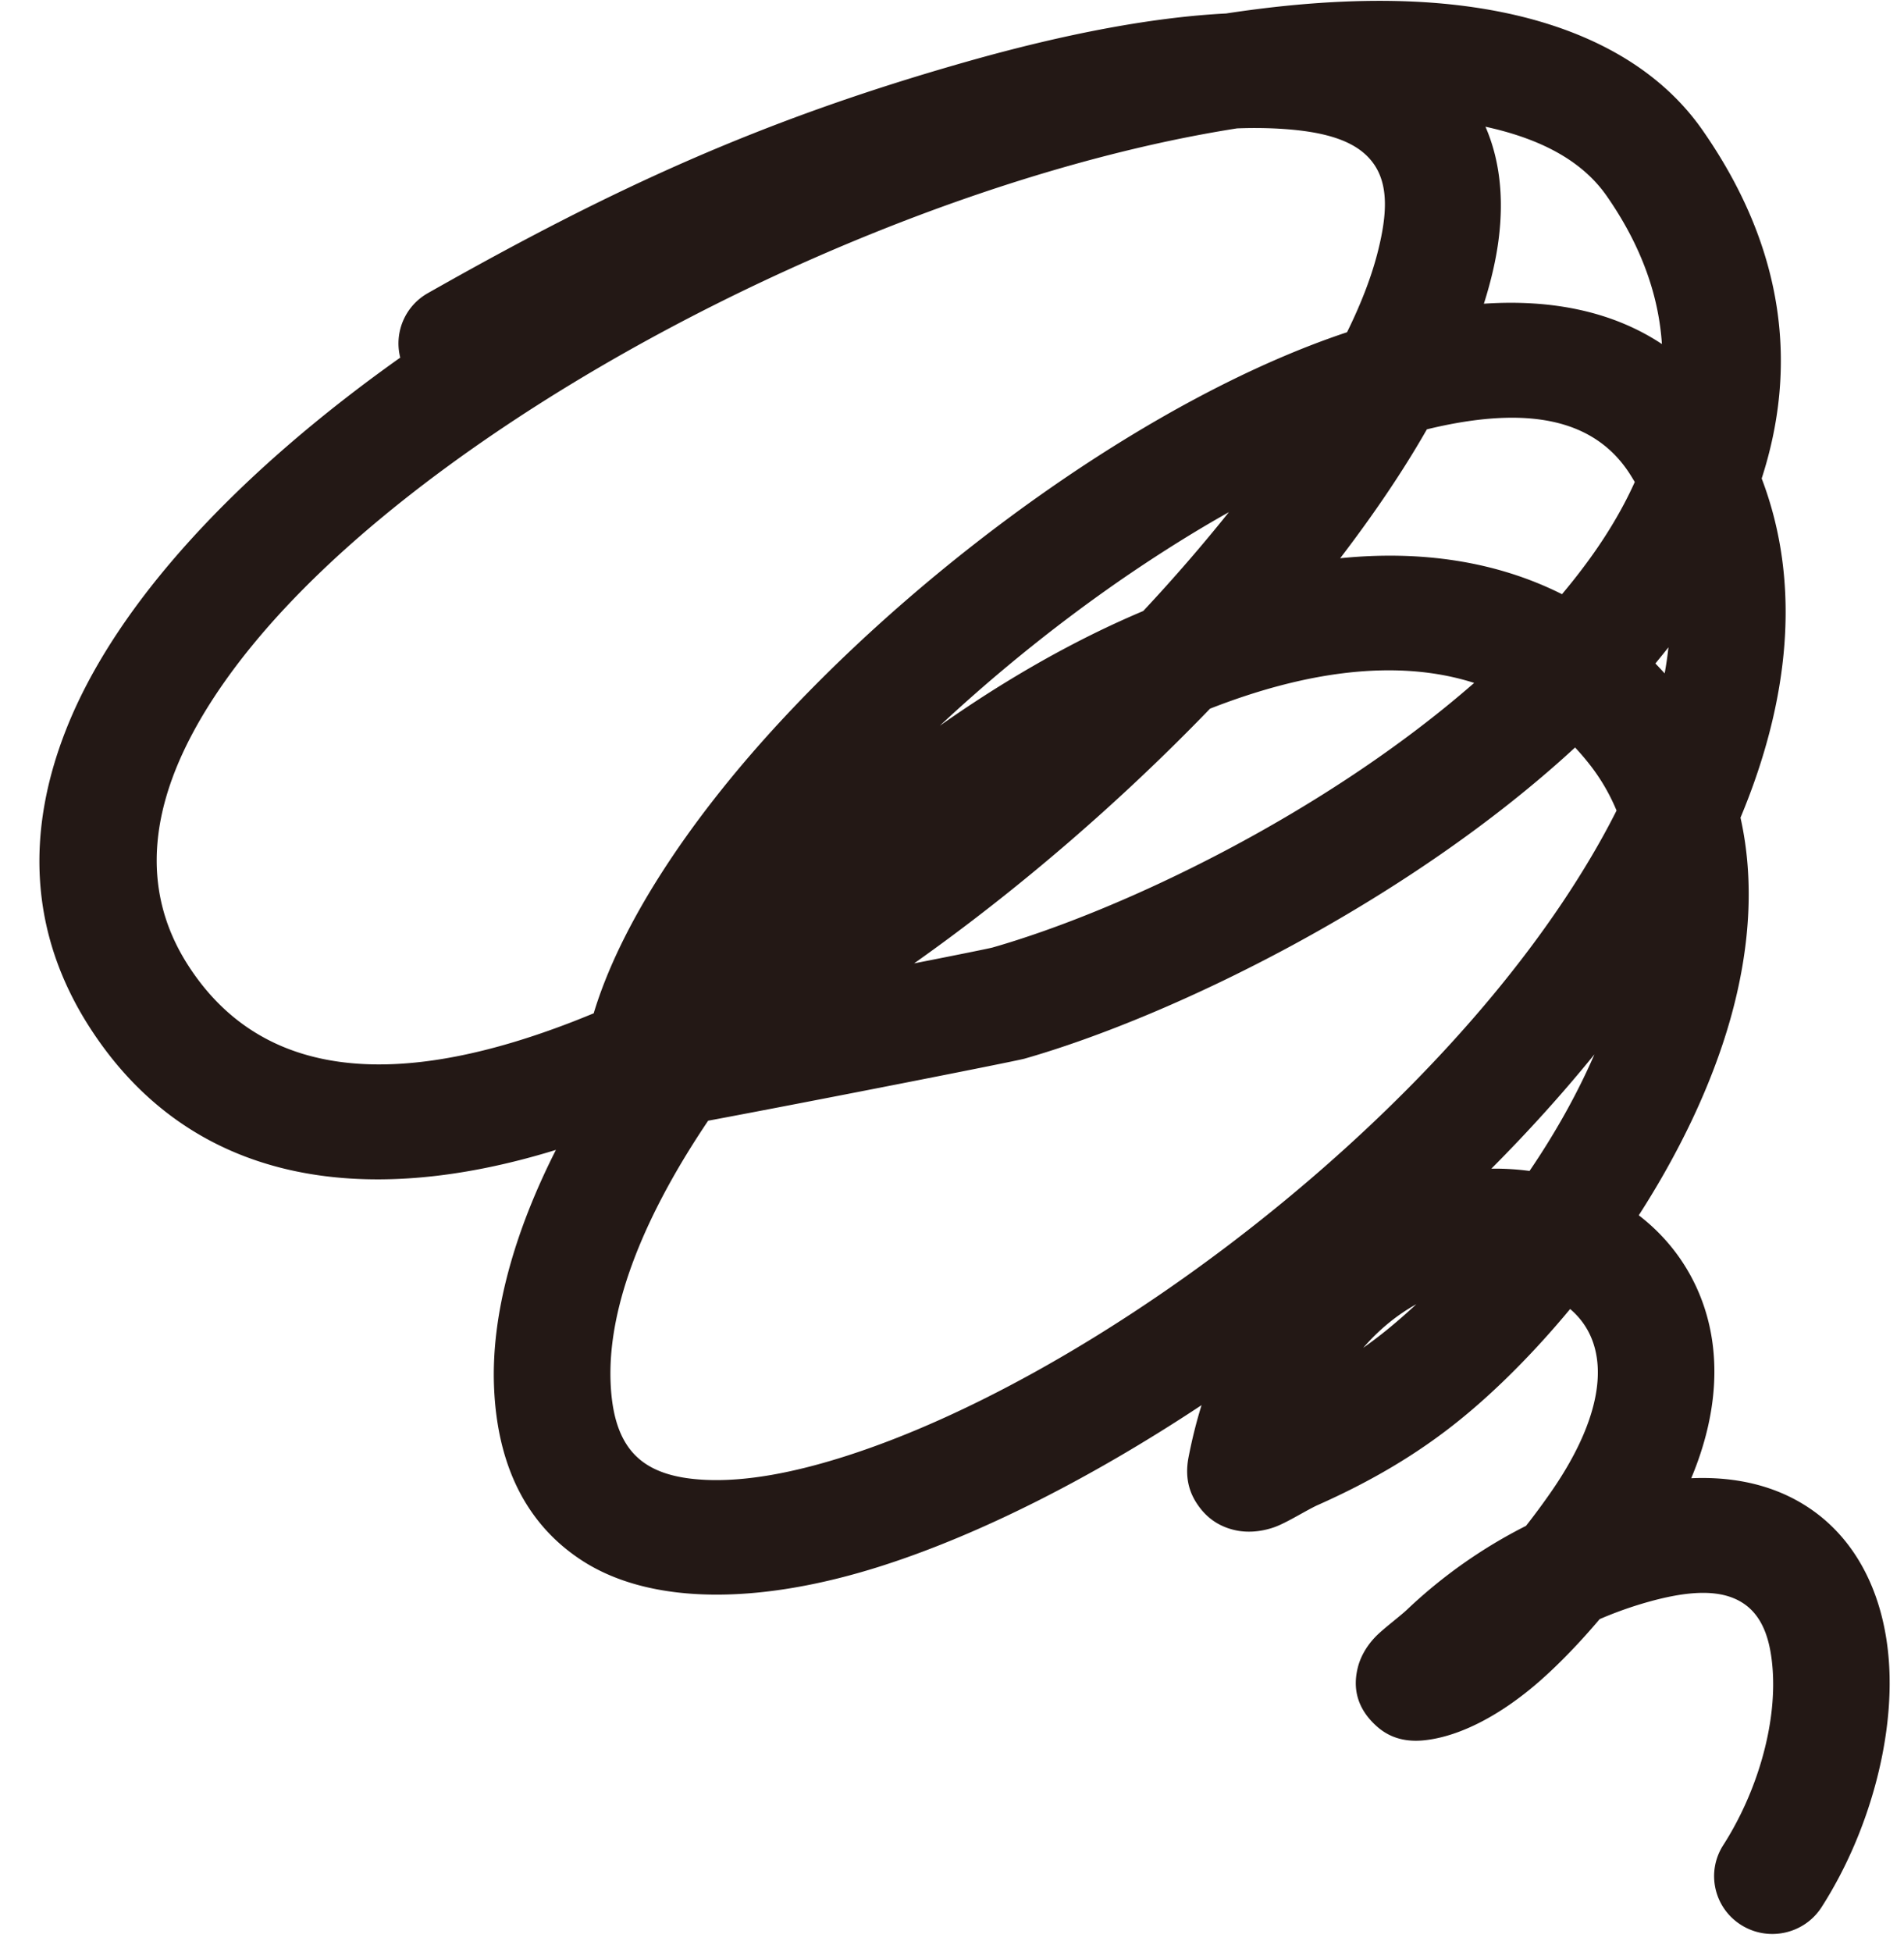 <svg xmlns="http://www.w3.org/2000/svg" width="40" height="41" fill="none">
  <g clip-path="url(#a)">
    <path fill="#231815" fill-rule="evenodd" d="M8.409 7.512a1.212 1.212 0 0 1 .578-1.355c3.87-2.194 6.987-3.63 11.301-4.856C22.494.674 24.303.357 25.758.283c1.355-.207 2.636-.298 3.802-.255 2.832.105 5.025 1.011 6.207 2.705 1.758 2.52 1.994 4.998 1.243 7.315.837 2.193.59 4.646-.445 7.123.302 1.349.193 2.793-.214 4.233-.401 1.417-1.094 2.829-1.923 4.117.636.489 1.12 1.148 1.381 1.945.315.962.308 2.176-.279 3.577 1.128-.049 1.988.253 2.623.728.918.687 1.436 1.802 1.53 3.124.117 1.643-.431 3.623-1.415 5.156-.363.565-1.12.732-1.69.373-.57-.359-.739-1.11-.376-1.675.704-1.098 1.122-2.506 1.039-3.682-.04-.558-.175-1.067-.563-1.359-.467-.35-1.188-.33-2.209-.022a8.032 8.032 0 0 0-.863.316c-.383.452-.823.92-1.281 1.32-.786.684-1.649 1.148-2.412 1.225-.59.059-.897-.199-1.058-.359-.297-.296-.464-.69-.319-1.21.04-.141.136-.373.361-.606.156-.163.516-.43.665-.572a10.501 10.501 0 0 1 2.497-1.757 15.206 15.206 0 0 0 .51-.689c1.249-1.79 1.255-3.153.417-3.865-.757.913-1.548 1.702-2.284 2.301-.927.756-1.92 1.327-3.011 1.813h-.001c-.232.104-.663.379-.921.469-.324.113-.603.106-.792.068-.346-.07-.601-.247-.784-.496-.16-.216-.319-.539-.225-1.034.075-.388.167-.755.275-1.102-2.293 1.517-4.614 2.696-6.67 3.36-2.638.852-4.899.824-6.318-.079-1.085-.691-1.81-1.865-1.877-3.69-.054-1.502.417-3.208 1.301-4.951-4.083 1.258-7.693.692-9.793-2.57-1.272-1.975-1.345-4.105-.499-6.253 1.054-2.68 3.648-5.422 7.02-7.814v.001Zm4.064 13.766c.55-1.822 1.936-3.966 3.841-6.04 3.253-3.54 7.974-6.927 11.985-8.261.3-.608.523-1.188.656-1.728.182-.738.225-1.373-.11-1.828-.351-.479-1.045-.674-2.061-.723a9.482 9.482 0 0 0-.796-.002c-4.962.778-10.959 3.256-15.587 6.396-2.694 1.828-4.925 3.874-6.159 5.959-1.054 1.783-1.344 3.582-.289 5.222 1.672 2.598 4.729 2.474 8.046 1.196.158-.061.316-.125.475-.19h.001Zm18.857 3.264a5.514 5.514 0 0 1 .803.048c.523-.769.994-1.597 1.363-2.448-.664.819-1.391 1.623-2.165 2.4h-.001Zm2.631-7.521a4.122 4.122 0 0 0-.601-1.012 5.451 5.451 0 0 0-.27-.312c-3.502 3.23-8.426 5.637-11.562 6.534-.186.054-4.484.899-6.651 1.304-1.289 1.912-2.11 3.833-2.05 5.479.024.655.166 1.157.474 1.5.345.383.873.53 1.5.562.867.044 1.893-.15 3.016-.513 4.932-1.594 11.503-6.411 14.978-11.568.441-.655.834-1.314 1.166-1.973Zm-4.206 10.367c-.396.22-.776.524-1.115.916a9.8 9.8 0 0 0 .511-.388 12.437 12.437 0 0 0 .604-.528Zm5.295-13.793a18.4 18.4 0 0 1-.273.338c.066.068.13.138.195.208.033-.183.06-.365.079-.546h-.001Zm-3.843-10.934c.295.676.391 1.47.277 2.364-.054.425-.159.877-.31 1.353 1.442-.098 2.72.17 3.74.847-.067-1.015-.427-2.058-1.16-3.11-.503-.721-1.326-1.155-2.341-1.406-.068-.016-.136-.033-.206-.048ZM19.747 15.239c1.036-.731 2.11-1.378 3.188-1.912a19.809 19.809 0 0 1 1.083-.496c.645-.69 1.248-1.387 1.799-2.076-.688.386-1.377.817-2.06 1.279-1.407.956-2.776 2.052-4.011 3.205Zm11.222-.898c-1.639-.524-3.579-.23-5.548.541-1.85 1.918-3.99 3.775-6.217 5.349.911-.179 1.577-.314 1.647-.333 2.73-.782 6.974-2.808 10.119-5.557Zm-.993-5.324a20.43 20.43 0 0 1-.632 1.032c-.358.549-.757 1.109-1.189 1.674 1.678-.169 3.266.055 4.66.755.146-.174.287-.349.422-.528.447-.588.824-1.199 1.107-1.828a7.233 7.233 0 0 0-.098-.16c-.766-1.202-2.17-1.364-3.791-1.051a9.514 9.514 0 0 0-.477.105h-.001Z" clip-rule="evenodd"/>
  </g>
  <defs>
    <clipPath id="a">
      <path fill="#fff" d="M.831.018h38.868V40.613H.831z"/>
    </clipPath>
  </defs>
</svg>
